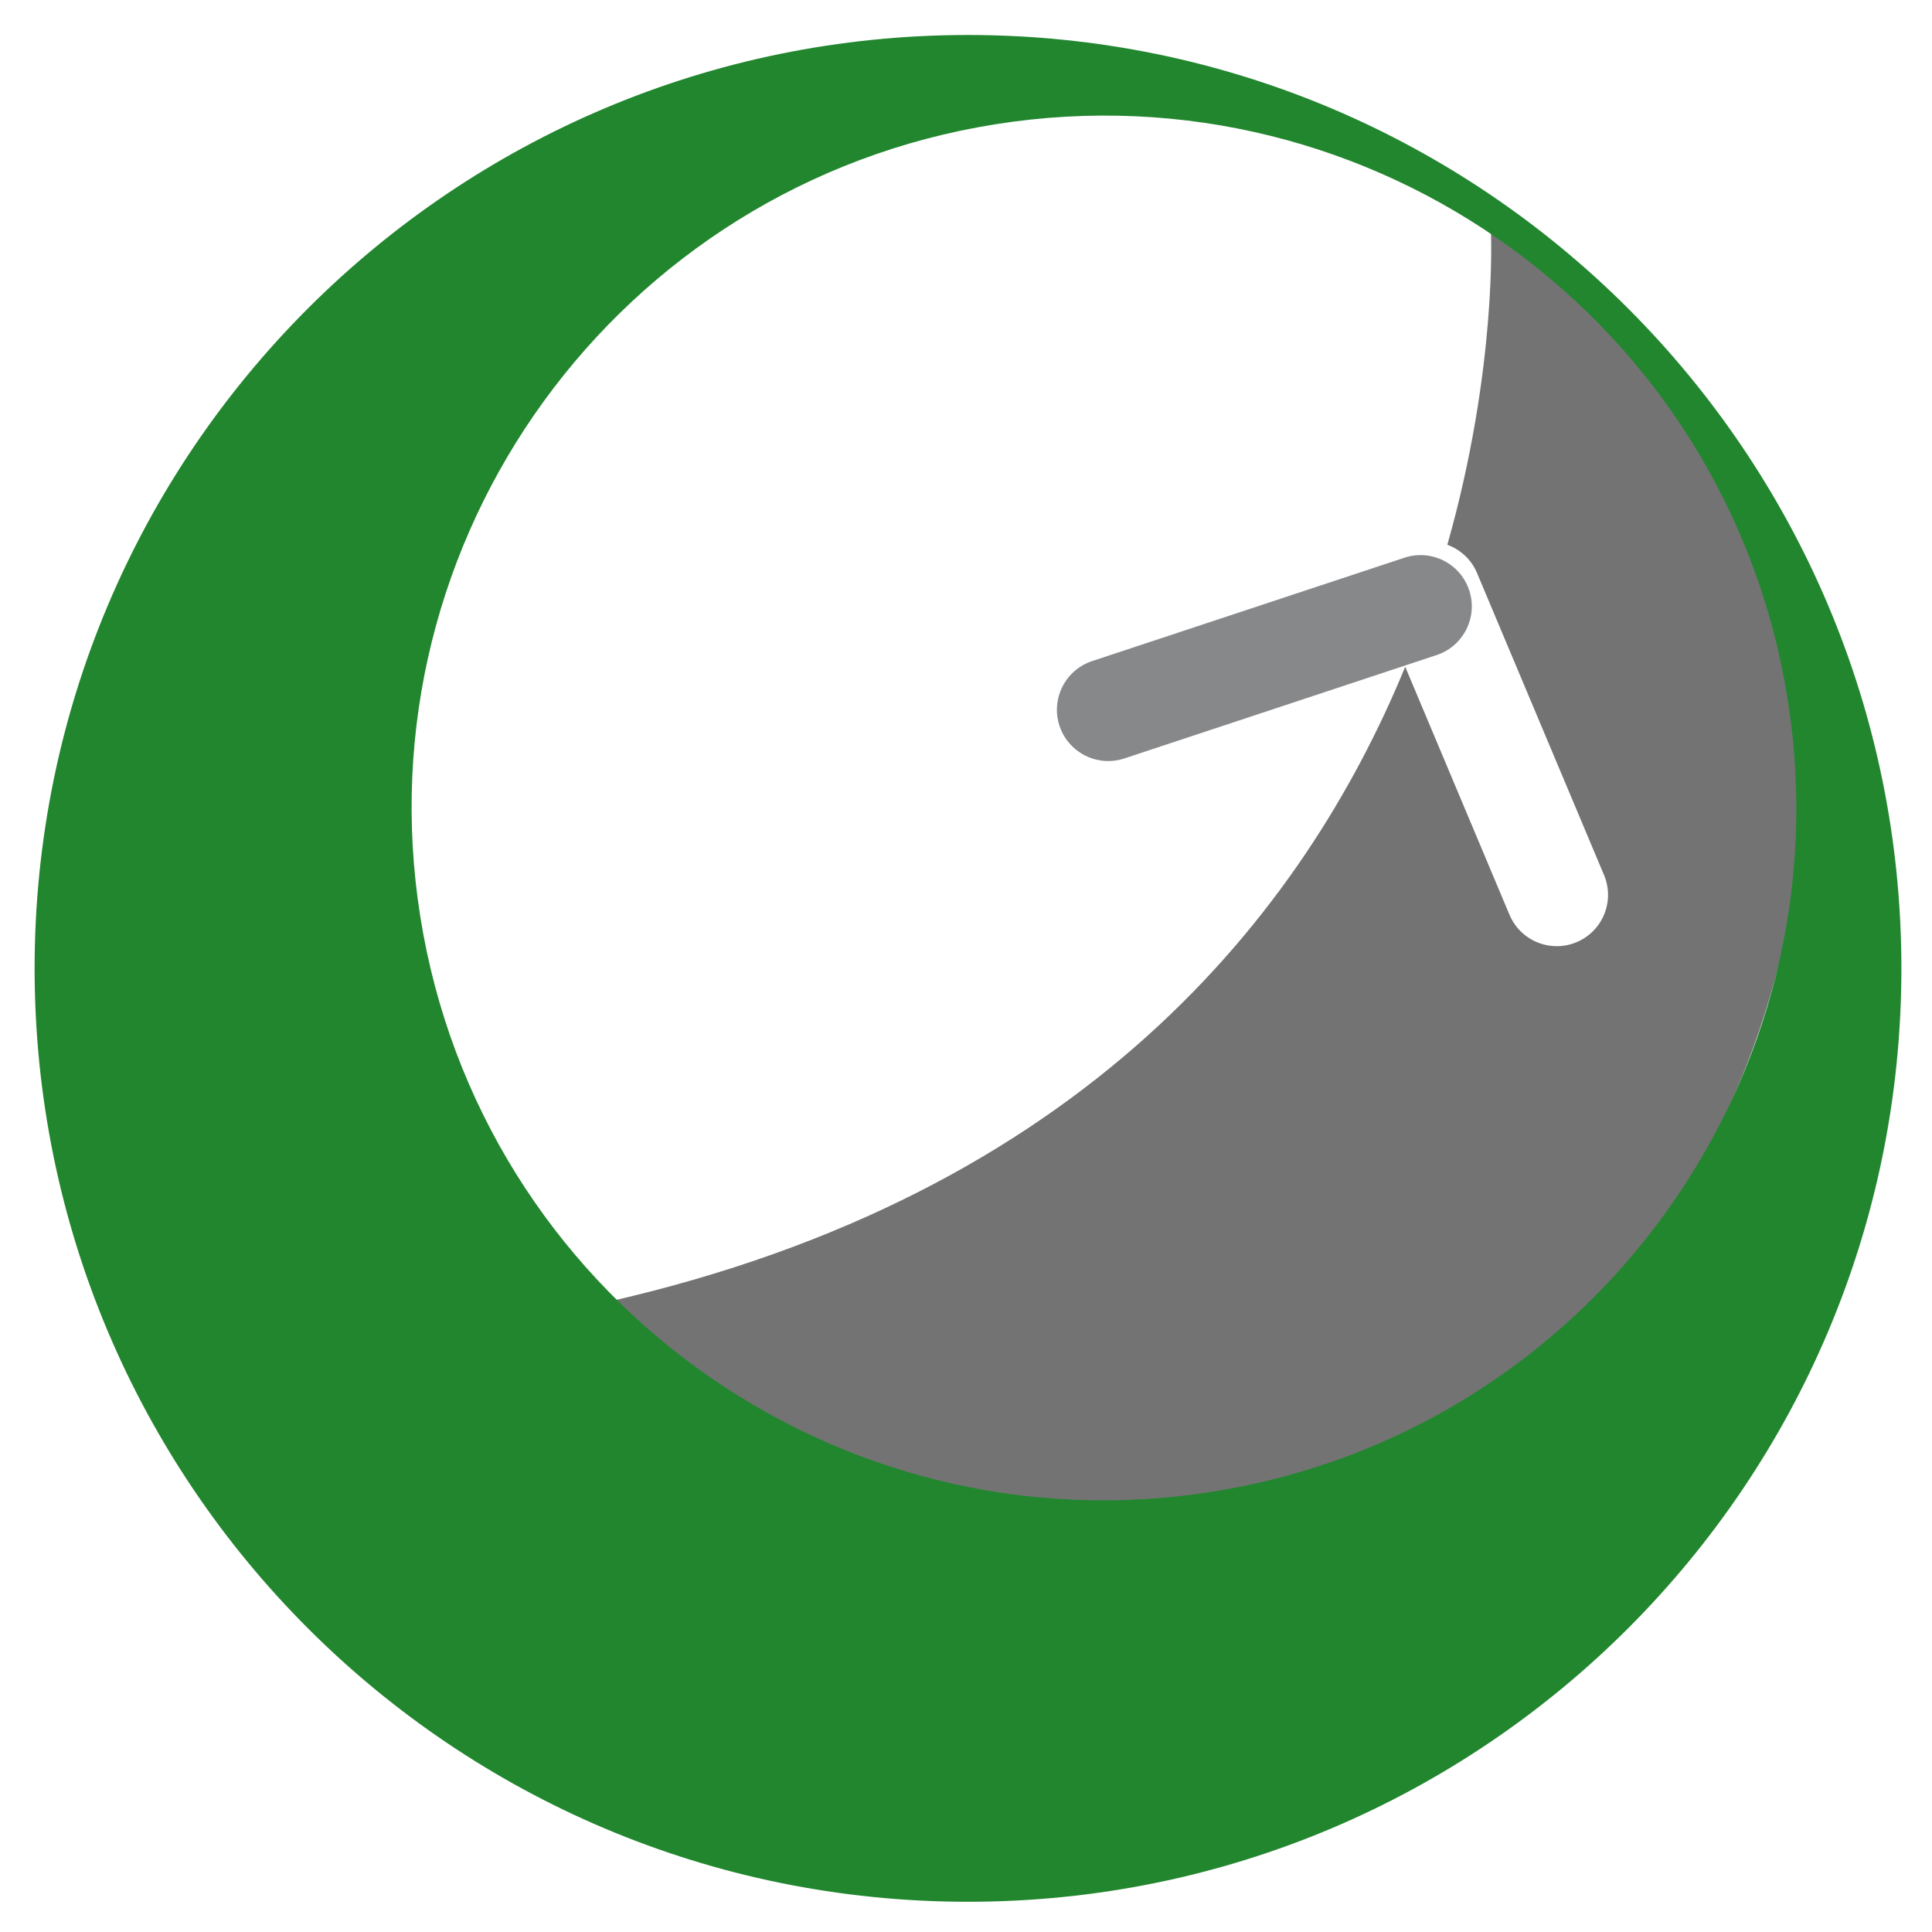<svg version="1.2" baseProfile="tiny" xmlns="http://www.w3.org/2000/svg" xmlns:xlink="http://www.w3.org/1999/xlink" x="0px"
	 y="0px" width="400px" height="400px" viewBox="0 0 400 400" xml:space="preserve">
<g id="Ebene_1">
	<path fill="#737373" d="M308.678,47.937c0,0,1.377,28.179-9.022,64.856c2.674,0.978,4.954,3.012,6.146,5.845l26.293,62.526
		c2.272,5.404-0.267,11.627-5.671,13.9c-1.344,0.565-2.738,0.833-4.111,0.833c-4.144,0-8.081-2.442-9.79-6.503l-21.59-51.346
		c-21.001,51.085-66.586,109.162-165.299,131.531c26.15,21.728,87.166,79.086,183.044,18.248
		c34.865-21.728,65.37-70.395,65.37-135.594C369.689,134.851,360.972,69.667,308.678,47.937z"/>
	<g>
		<g>
			<path fill="#87888A" d="M229.439,157.57c-4.452,0-8.6-2.824-10.076-7.282c-1.842-5.565,1.178-11.571,6.742-13.413l64.664-21.405
				c5.571-1.843,11.571,1.176,13.414,6.741c1.842,5.566-1.176,11.571-6.742,13.414l-64.664,21.405
				C231.67,157.396,230.545,157.57,229.439,157.57z"/>
		</g>
	</g>
</g>
<g id="Ebene_2">
	<g>
		<path fill="none" d="M206.155,25.716c-78.192,12.386-131.532,85.801-119.15,163.985c12.382,78.188,85.801,131.53,163.991,119.148
			c78.179-12.385,131.521-85.8,119.139-163.993C357.754,66.673,284.335,13.335,206.155,25.716z"/>
		<path fill="#21862E" d="M200.416,7.244C93.684,7.244,7.165,93.762,7.165,200.498c0,106.727,86.519,193.243,193.251,193.243
			c106.729,0,193.247-86.517,193.247-193.243C393.663,93.762,307.145,7.244,200.416,7.244z M250.996,308.85
			c-78.19,12.382-151.609-40.96-163.991-119.148c-12.382-78.184,40.958-151.599,119.15-163.985
			c78.18-12.381,151.599,40.957,163.979,119.14C382.517,223.05,329.175,296.465,250.996,308.85z"/>
	</g>
</g>
</svg>
